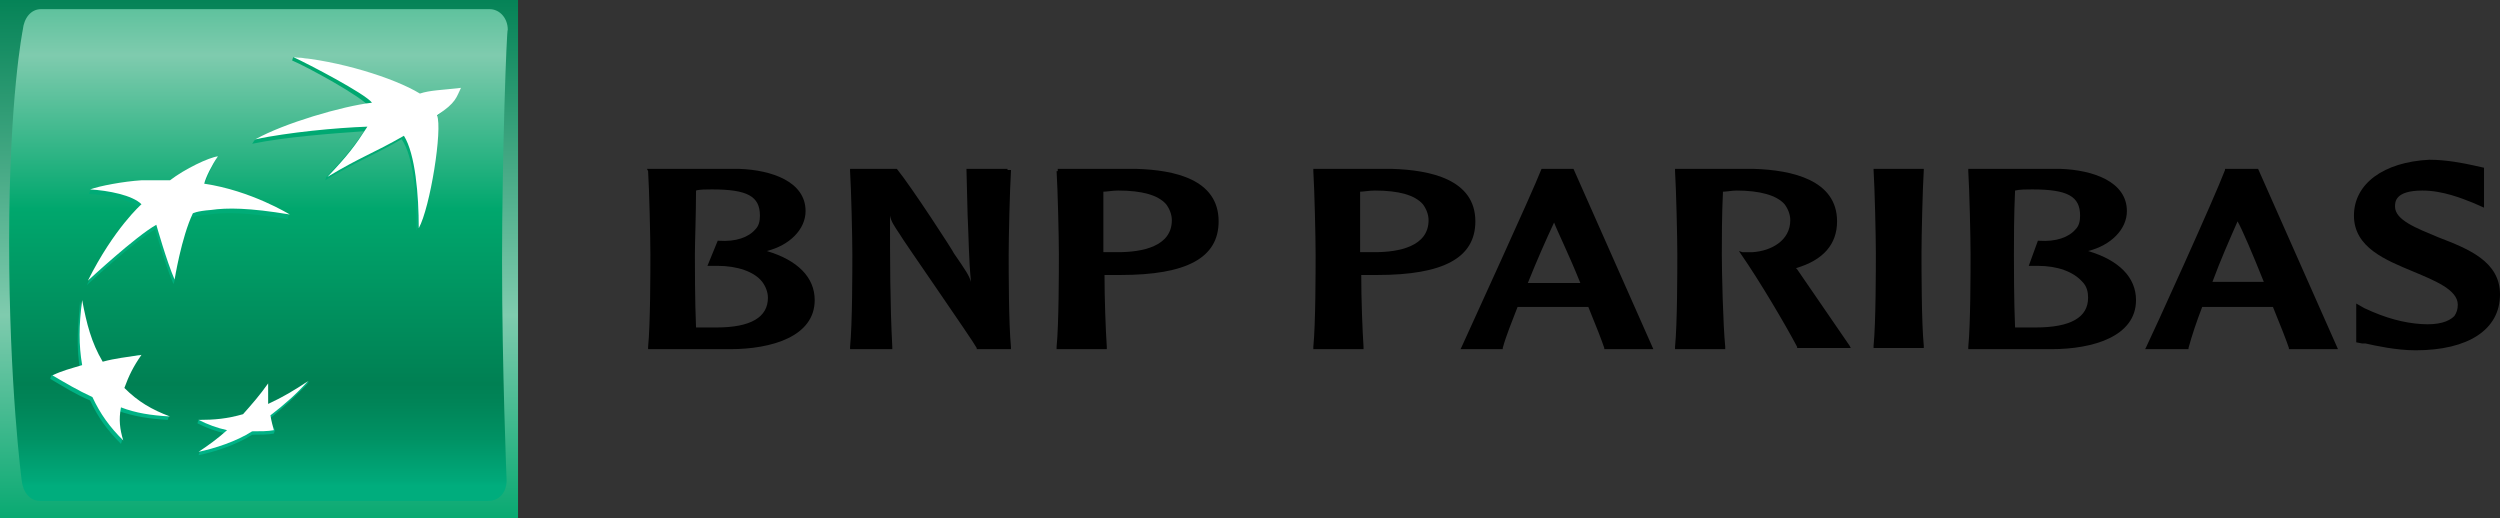 <?xml version="1.0" encoding="UTF-8"?>
<!-- Generator: Adobe Illustrator 21.0.0, SVG Export Plug-In . SVG Version: 6.00 Build 0)  -->
<svg xmlns:x="http://ns.adobe.com/Extensibility/1.0/" xmlns:i="http://ns.adobe.com/AdobeIllustrator/10.0/" xmlns:graph="http://ns.adobe.com/Graphs/1.0/" xmlns="http://www.w3.org/2000/svg" xmlns:xlink="http://www.w3.org/1999/xlink" version="1.1" id="Calque_1" x="0px" y="0px" viewBox="0 0 219.1 45.4" style="enable-background:new 0 0 219.1 45.4;" xml:space="preserve">
<rect x="0" y="0" width="219.1" height="45.4" fill="#333333" stroke="none"/>
<style type="text/css">
	.st0{fill:url(#SVGID_1_);}
	.st1{fill:url(#SVGID_2_);}
	.st2{fill:url(#SVGID_3_);}
	.st3{fill:url(#SVGID_4_);}
	.st4{fill:url(#SVGID_5_);}
	.st5{fill:url(#SVGID_6_);}
	.st6{fill:#FFFFFF;}
</style>
<switch>
	
	<g i:extraneous="self">
		<linearGradient id="SVGID_1_" gradientUnits="userSpaceOnUse" x1="22.677" y1="-1.116" x2="22.677" y2="46.761">
			<stop offset="0" style="stop-color:#008053"></stop>
			<stop offset="0.6" style="stop-color:#7FCBAE"></stop>
			<stop offset="1" style="stop-color:#00A76D"></stop>
		</linearGradient>
		<rect class="st0" width="45.4" height="45.4"></rect>
		<linearGradient id="SVGID_2_" gradientUnits="userSpaceOnUse" x1="22.606" y1="-11.267" x2="22.606" y2="42.534">
			<stop offset="0" style="stop-color:#00A76D"></stop>
			<stop offset="0.3" style="stop-color:#7FCBAE"></stop>
			<stop offset="0.55" style="stop-color:#00A76D"></stop>
			<stop offset="0.835" style="stop-color:#008053"></stop>
			<stop offset="0.869" style="stop-color:#008558"></stop>
			<stop offset="0.924" style="stop-color:#009264"></stop>
			<stop offset="0.994" style="stop-color:#00A97A"></stop>
			<stop offset="1" style="stop-color:#00AD7D"></stop>
		</linearGradient>
		<path class="st1" d="M44,22.9c0,9.5,0.4,19.2,0.4,19.2c0,1.1-0.7,1.8-1.6,1.8H3.5c-0.9,0-1.5-0.8-1.6-1.8c0,0-1.1-8.3-1.1-20.9    C0.8,8.5,2,2.6,2,2.6c0.1-1,0.7-1.8,1.6-1.8h39.3c0.9,0,1.6,0.8,1.6,1.8C44.4,2.6,44,13.5,44,22.9z"></path>
		<linearGradient id="SVGID_3_" gradientUnits="userSpaceOnUse" x1="31.224" y1="39.563" x2="31.224" y2="4.747">
			<stop offset="0" style="stop-color:#00B387"></stop>
			<stop offset="1" style="stop-color:#00A76D"></stop>
		</linearGradient>
		<path class="st2" d="M35.2,12.2c-2.8,1.6-3.7,1.8-6.7,3.6l0.1-0.3c1.6-1.7,2.3-2.5,3.3-4c-2.8,0.2-6.9,0.5-9.8,1.1l0.2-0.3    C25,11,29.9,9.7,32.4,9.4c-0.6-0.9-5.6-3.6-6.8-4.1L25.7,5c3.8,0.4,8.8,2.2,10.9,3.5c0.9-0.3,1.9-0.3,3.6-0.5c0,0-0.3,1-2.1,2.3    c0.5,1.2-0.6,8.1-1.6,9.9C36.5,17.4,36.3,13.8,35.2,12.2z"></path>
		<linearGradient id="SVGID_4_" gradientUnits="userSpaceOnUse" x1="9.623" y1="39.565" x2="9.623" y2="4.739">
			<stop offset="0" style="stop-color:#00B387"></stop>
			<stop offset="1" style="stop-color:#00A76D"></stop>
		</linearGradient>
		<path class="st3" d="M14.7,36.8l0.1-0.3c-1.5-0.6-3-1-4.2-2.2c0.4-1.1,0.8-1.9,1.5-2.9l0.1-0.3c-1.3,0.2-2.4,0.7-3.5,0.9    c-0.9-1.5-1.2-3.6-1.7-5.6L7,26.6c-0.2,2.3-0.3,3.9,0,5.7c-0.9,0.3-1.7,0.3-2.5,0.6l-0.1,0.3c1.2,0.7,2.1,1.3,3.5,1.9    c0.7,1.5,1.5,2.6,2.7,3.8l0.1-0.3c-0.2-0.9-0.5-1.6-0.4-2.6C11.8,36.5,13,36.7,14.7,36.8z"></path>
		<linearGradient id="SVGID_5_" gradientUnits="userSpaceOnUse" x1="16.352" y1="39.557" x2="16.352" y2="4.754">
			<stop offset="0" style="stop-color:#00B387"></stop>
			<stop offset="1" style="stop-color:#00A76D"></stop>
		</linearGradient>
		<path class="st4" d="M18.9,14c0,0-0.6,1.1-1.1,2.5h-0.1c3.5,0.5,6.8,1.9,7.6,2.4l-0.1,0.3c-3.6-0.6-5.5-0.6-6.9-0.4    c-1.3,0.1-1.6,0.3-1.6,0.3c-0.8,1.7-1.2,4.5-1.4,5.5l-0.1,0.3c-0.7-1.6-1.6-4.8-1.6-4.8c-1.8,1-6,4.9-6,4.9    c2.3-4.6,4.7-6.7,4.7-6.7c-0.8-0.8-2.9-1.2-4.5-1.3l0.1-0.3c1-0.3,3-0.4,4.3-0.5c1.6,0,2.5,0,2.5,0C16,15.1,18.1,14.1,18.9,14z"></path>
		<linearGradient id="SVGID_6_" gradientUnits="userSpaceOnUse" x1="22.169" y1="39.562" x2="22.169" y2="4.747">
			<stop offset="0" style="stop-color:#00B387"></stop>
			<stop offset="1" style="stop-color:#00A76D"></stop>
		</linearGradient>
		<path class="st5" d="M23.3,33.9c-0.7,1-1.4,1.8-2.2,2.7c-1.2,0.3-2.6,0.2-3.7,0.2l-0.1,0.3c0.8,0.4,1.6,0.7,2.5,0.9    c-0.7,0.6-1.6,1.1-2.3,1.6l-0.1,0.3c1.4-0.3,3.3-0.9,4.7-1.8c0.7,0,1.4,0,1.9-0.1c0,0,0.1-0.3,0.1-0.3c-0.1-0.3-0.4-0.5-0.5-1    c1.3-1,2.2-1.9,3.3-3l0.2-0.3c-1.1,0.7-2.4,1.8-3.6,2.4C23.4,35.1,23.3,34.6,23.3,33.9z"></path>
		<path class="st6" d="M35.4,11.9c-2.8,1.6-3.7,1.8-6.7,3.6c1.8-1.9,2.4-2.7,3.5-4.4c-2.8,0.1-6.9,0.5-9.8,1.1    c2.5-1.4,7.6-2.9,10.2-3.2C32,8.2,27,5.6,25.7,5c3.9,0.3,8.8,1.8,11.1,3.2c0.9-0.3,1.9-0.3,3.6-0.5C40,8.5,40,9,38.3,10.1    c0.5,1.2-0.6,8.1-1.6,9.9C36.7,17.1,36.4,13.5,35.4,11.9z"></path>
		<path class="st6" d="M14.9,36.5c-1.6-0.6-2.8-1.3-4-2.5c0.4-1.1,0.8-1.9,1.5-2.9c-1.3,0.2-2.3,0.3-3.4,0.6C8,30,7.6,28.4,7.2,26.3    c-0.3,2.3-0.3,3.9,0,5.7c-1,0.3-1.8,0.5-2.6,0.9c1.2,0.7,2.2,1.3,3.5,1.9c0.7,1.5,1.5,2.6,2.7,3.8c-0.3-1-0.4-1.8-0.2-2.9    C11.9,36.2,13.2,36.4,14.9,36.5z"></path>
		<path class="st6" d="M19.1,13.7L19.1,13.7c-0.5,0.7-1.1,1.9-1.2,2.4c4.1,0.6,7.5,2.7,7.5,2.7c-3.6-0.6-5.5-0.6-6.9-0.4    c-1.3,0.1-1.6,0.3-1.6,0.3c-1,2.1-1.6,5.8-1.6,5.8c-0.7-1.6-1.6-4.8-1.6-4.8c-1.8,1-6,4.9-6,4.9c2.3-4.6,4.7-6.7,4.7-6.7    c-0.8-0.8-2.9-1.2-4.5-1.3c0.8-0.3,2.9-0.7,4.5-0.8c1.6,0,2.5,0,2.5,0C16.2,14.8,18.3,13.8,19.1,13.7z"></path>
		<path class="st6" d="M23.5,33.6c-0.7,1-1.4,1.8-2.2,2.7c-1.4,0.4-2.5,0.5-3.9,0.5c0.8,0.4,1.6,0.7,2.5,0.9    c-0.9,0.8-1.6,1.3-2.5,1.9c1.4-0.3,3.3-0.9,4.7-1.8c0.7,0,1.4,0,1.9-0.1c-0.1-0.4-0.2-0.7-0.3-1.3c1.3-1,2.3-1.9,3.3-3    c-1.2,0.8-2.2,1.4-3.5,2C23.5,34.8,23.5,34.3,23.5,33.6z"></path>
		<path d="M62.4,16.6c3.1,0,4.2,0.6,4.2,2.3c0,0.5-0.1,0.9-0.4,1.2c-0.6,0.7-1.7,1.1-3.2,1h-0.1l-0.9,2.2h0.9c1.7,0,3.2,0.5,3.9,1.4    c0.3,0.4,0.5,0.9,0.5,1.4c0,1.7-1.5,2.6-4.5,2.6c-0.5,0-1.3,0-1.8,0c-0.1-2.3-0.1-5.5-0.1-6.4c0-1.1,0.1-3.5,0.1-5.6    C61.3,16.6,61.9,16.6,62.4,16.6z M56.8,15c0.1,1.6,0.2,5.8,0.2,7.3c0,1.4,0,6.1-0.2,8.1l0,0.2H64c3.6,0,7.4-1.1,7.4-4.3    c0-2-1.5-3.5-4.2-4.3c2-0.5,3.4-1.9,3.4-3.5c0-2.6-3-3.6-5.8-3.7h-8.1L56.8,15"></path>
		<path d="M88.3,14.8h-3.6l0.1,4c0.1,2,0.1,4,0.3,5.9c-0.2-0.6-0.4-0.9-1.5-2.5c0-0.1-3.7-5.8-5-7.4l0,0h-4.1V15    c0.1,1.6,0.2,5.8,0.2,7.3c0,1.4,0,6.1-0.2,8.1l0,0.2h3.7v-0.2c-0.2-3.8-0.2-7.7-0.2-11.5c0.1,0.5,0.3,0.8,0.9,1.7    c0,0.1,6.4,9.3,6.7,9.9l0,0.1h3l0-0.2c-0.2-2-0.2-6.7-0.2-8.1c0-1.5,0.1-5.7,0.2-7.3l0-0.1H88.3z"></path>
		<path d="M98,16.7c2.1,0,3.5,0.4,4.2,1.2c0.3,0.4,0.5,0.9,0.5,1.4c0,2.3-2.6,2.8-4.7,2.8l-0.9,0c0,0-0.2,0-0.4,0c0-0.5,0-1.2,0-2    c0-1,0-2.2,0-3.3C97,16.8,97.5,16.7,98,16.7z M92.6,15c0.1,1.6,0.2,5.8,0.2,7.3c0,1.4,0,6.1-0.2,8.1v0.2H97l0-0.2    c-0.1-1.5-0.2-4.2-0.2-6.3c0.2,0,0.8,0,0.8,0l0.6,0c5.8,0,8.6-1.5,8.6-4.7c0-3.7-3.9-4.5-7.2-4.6h-6.9V15"></path>
		<path d="M120.5,16.7c2.1,0,3.5,0.4,4.2,1.2c0.3,0.4,0.5,0.9,0.5,1.4c0,2.3-2.6,2.8-4.7,2.8l-0.9,0c0,0-0.2,0-0.4,0    c0-0.5,0-1.2,0-2c0-1,0-2.2,0-3.3C119.5,16.8,120,16.7,120.5,16.7z M115.1,15c0.1,1.6,0.2,5.8,0.2,7.3c0,1.4,0,6.1-0.2,8.1v0.2    h4.4l0-0.2c-0.1-1.5-0.2-4.2-0.2-6.3c0.2,0,0.8,0,0.8,0l0.6,0c5.8,0,8.6-1.5,8.6-4.7c0-3.7-4-4.5-7.3-4.6h-6.9V15"></path>
		<path d="M136.2,19.5c0.3,0.8,1.3,2.8,2.3,5.3c-0.2,0-0.4,0-0.4,0l-1.9,0c0,0-2,0-2.3,0C134.7,22.8,135.5,21,136.2,19.5z     M135.1,14.8L135.1,14.8L135.1,14.8c-0.9,2.3-6.2,13.8-7,15.6l-0.1,0.2h3.7l0-0.1c0.3-1.1,0.8-2.3,1.3-3.6c0.2,0,3.1,0,3.1,0    l2.6,0c0,0,0.4,0,0.5,0c0.7,1.7,1.2,3,1.4,3.6l0,0.1h4.3l-7-15.8H138H135.1"></path>
		<path d="M146.8,15c0.1,1.6,0.2,5.8,0.2,7.3c0,1.4,0,6.1-0.2,8.1v0.2h4.4l0-0.2c-0.2-2-0.3-6.7-0.3-8.1c0-1.1,0-3.5,0.1-5.5    c0.3,0,0.8-0.1,1.2-0.1c2,0,3.5,0.4,4.2,1.2c0.3,0.4,0.5,0.9,0.5,1.4c0,1.8-1.7,2.7-3.3,2.8c-0.5,0-0.9,0-0.9,0l-0.3-0.1l0.2,0.3    c1.6,2.3,3.9,6.2,4.9,8.1l0,0.1h4.7l-0.1-0.2c-0.2-0.3-3.3-4.8-4.6-6.7c0,0-0.1-0.1-0.1-0.1c2.4-0.7,3.6-2.1,3.6-4.1    c0-3.6-3.9-4.5-7.3-4.6h-6.9L146.8,15z"></path>
		<path d="M168.4,14.8h-4.2l0,0.1c0.1,1.6,0.2,5.8,0.2,7.3c0,1.4,0,6.1-0.2,8.1l0,0.2h4.4l0-0.2c-0.2-2-0.2-6.7-0.2-8.1    c0-1.5,0.1-5.7,0.2-7.3v-0.1H168.4z"></path>
		<path d="M178.1,16.6L178.1,16.6c3.1,0,4.2,0.6,4.2,2.3c0,0.5-0.1,0.9-0.4,1.2c-0.6,0.7-1.7,1.1-3.2,1h-0.1l-0.8,2.2h0.8    c1.7,0,3.1,0.5,3.9,1.4c0.4,0.4,0.5,0.9,0.5,1.4c0,1.7-1.5,2.6-4.6,2.6c-0.5,0-1.3,0-1.8,0c-0.1-2.3-0.1-5.5-0.1-6.4    c0-1.1,0-3.5,0.1-5.6C177,16.6,177.6,16.6,178.1,16.6z M172.5,15c0.1,1.6,0.2,5.8,0.2,7.3c0,1.4,0,6.1-0.2,8.1l0,0.2h7.3    c3.6,0,7.4-1.1,7.4-4.3c0-2-1.5-3.5-4.2-4.3c2-0.5,3.4-1.9,3.4-3.5c0-2.6-3-3.6-5.8-3.7h-8.1L172.5,15"></path>
		<path d="M196.1,19.4c0.4,0.7,1.3,2.8,2.3,5.3c-0.2,0-0.3,0-0.3,0l-1.9,0c0,0-2,0-2.3,0C194.6,22.8,195.4,21,196.1,19.4z     M197.9,14.8H195l0,0.1c-0.9,2.4-6.4,14.5-6.9,15.5l-0.1,0.2h3.8l0-0.1c0.3-1.1,0.7-2.3,1.2-3.6c0.1,0,3.1,0,3.1,0l2.6,0    c0,0,0.5,0,0.5,0c0.7,1.7,1.2,3,1.4,3.6l0,0.1h4.3L197.9,14.8L197.9,14.8"></path>
		<path d="M206.3,18.9c0,2.8,2.8,3.9,5.2,4.9c1.9,0.8,3.9,1.6,3.9,2.9c0,0.4-0.1,0.7-0.3,1c-0.5,0.5-1.4,0.8-2.9,0.7    c-1.5-0.1-3.1-0.5-5-1.4l-0.7-0.4v0.6V30l0.5,0.1l0.3,0c0.9,0.2,2.7,0.6,4.4,0.6c4.6,0,7.4-1.8,7.4-4.9c0-2.9-2.8-4-5.4-5    c-1.9-0.8-3.8-1.5-3.8-2.7c0-0.4,0-1.4,2.4-1.4c1.8,0,3.5,0.7,4.5,1.1l0.9,0.4l0-0.6v-2.9l-0.9-0.2c-0.9-0.2-2.4-0.5-3.9-0.5    C208.9,14.2,206.3,16.1,206.3,18.9z"></path>
	</g>
</switch>

</svg>
